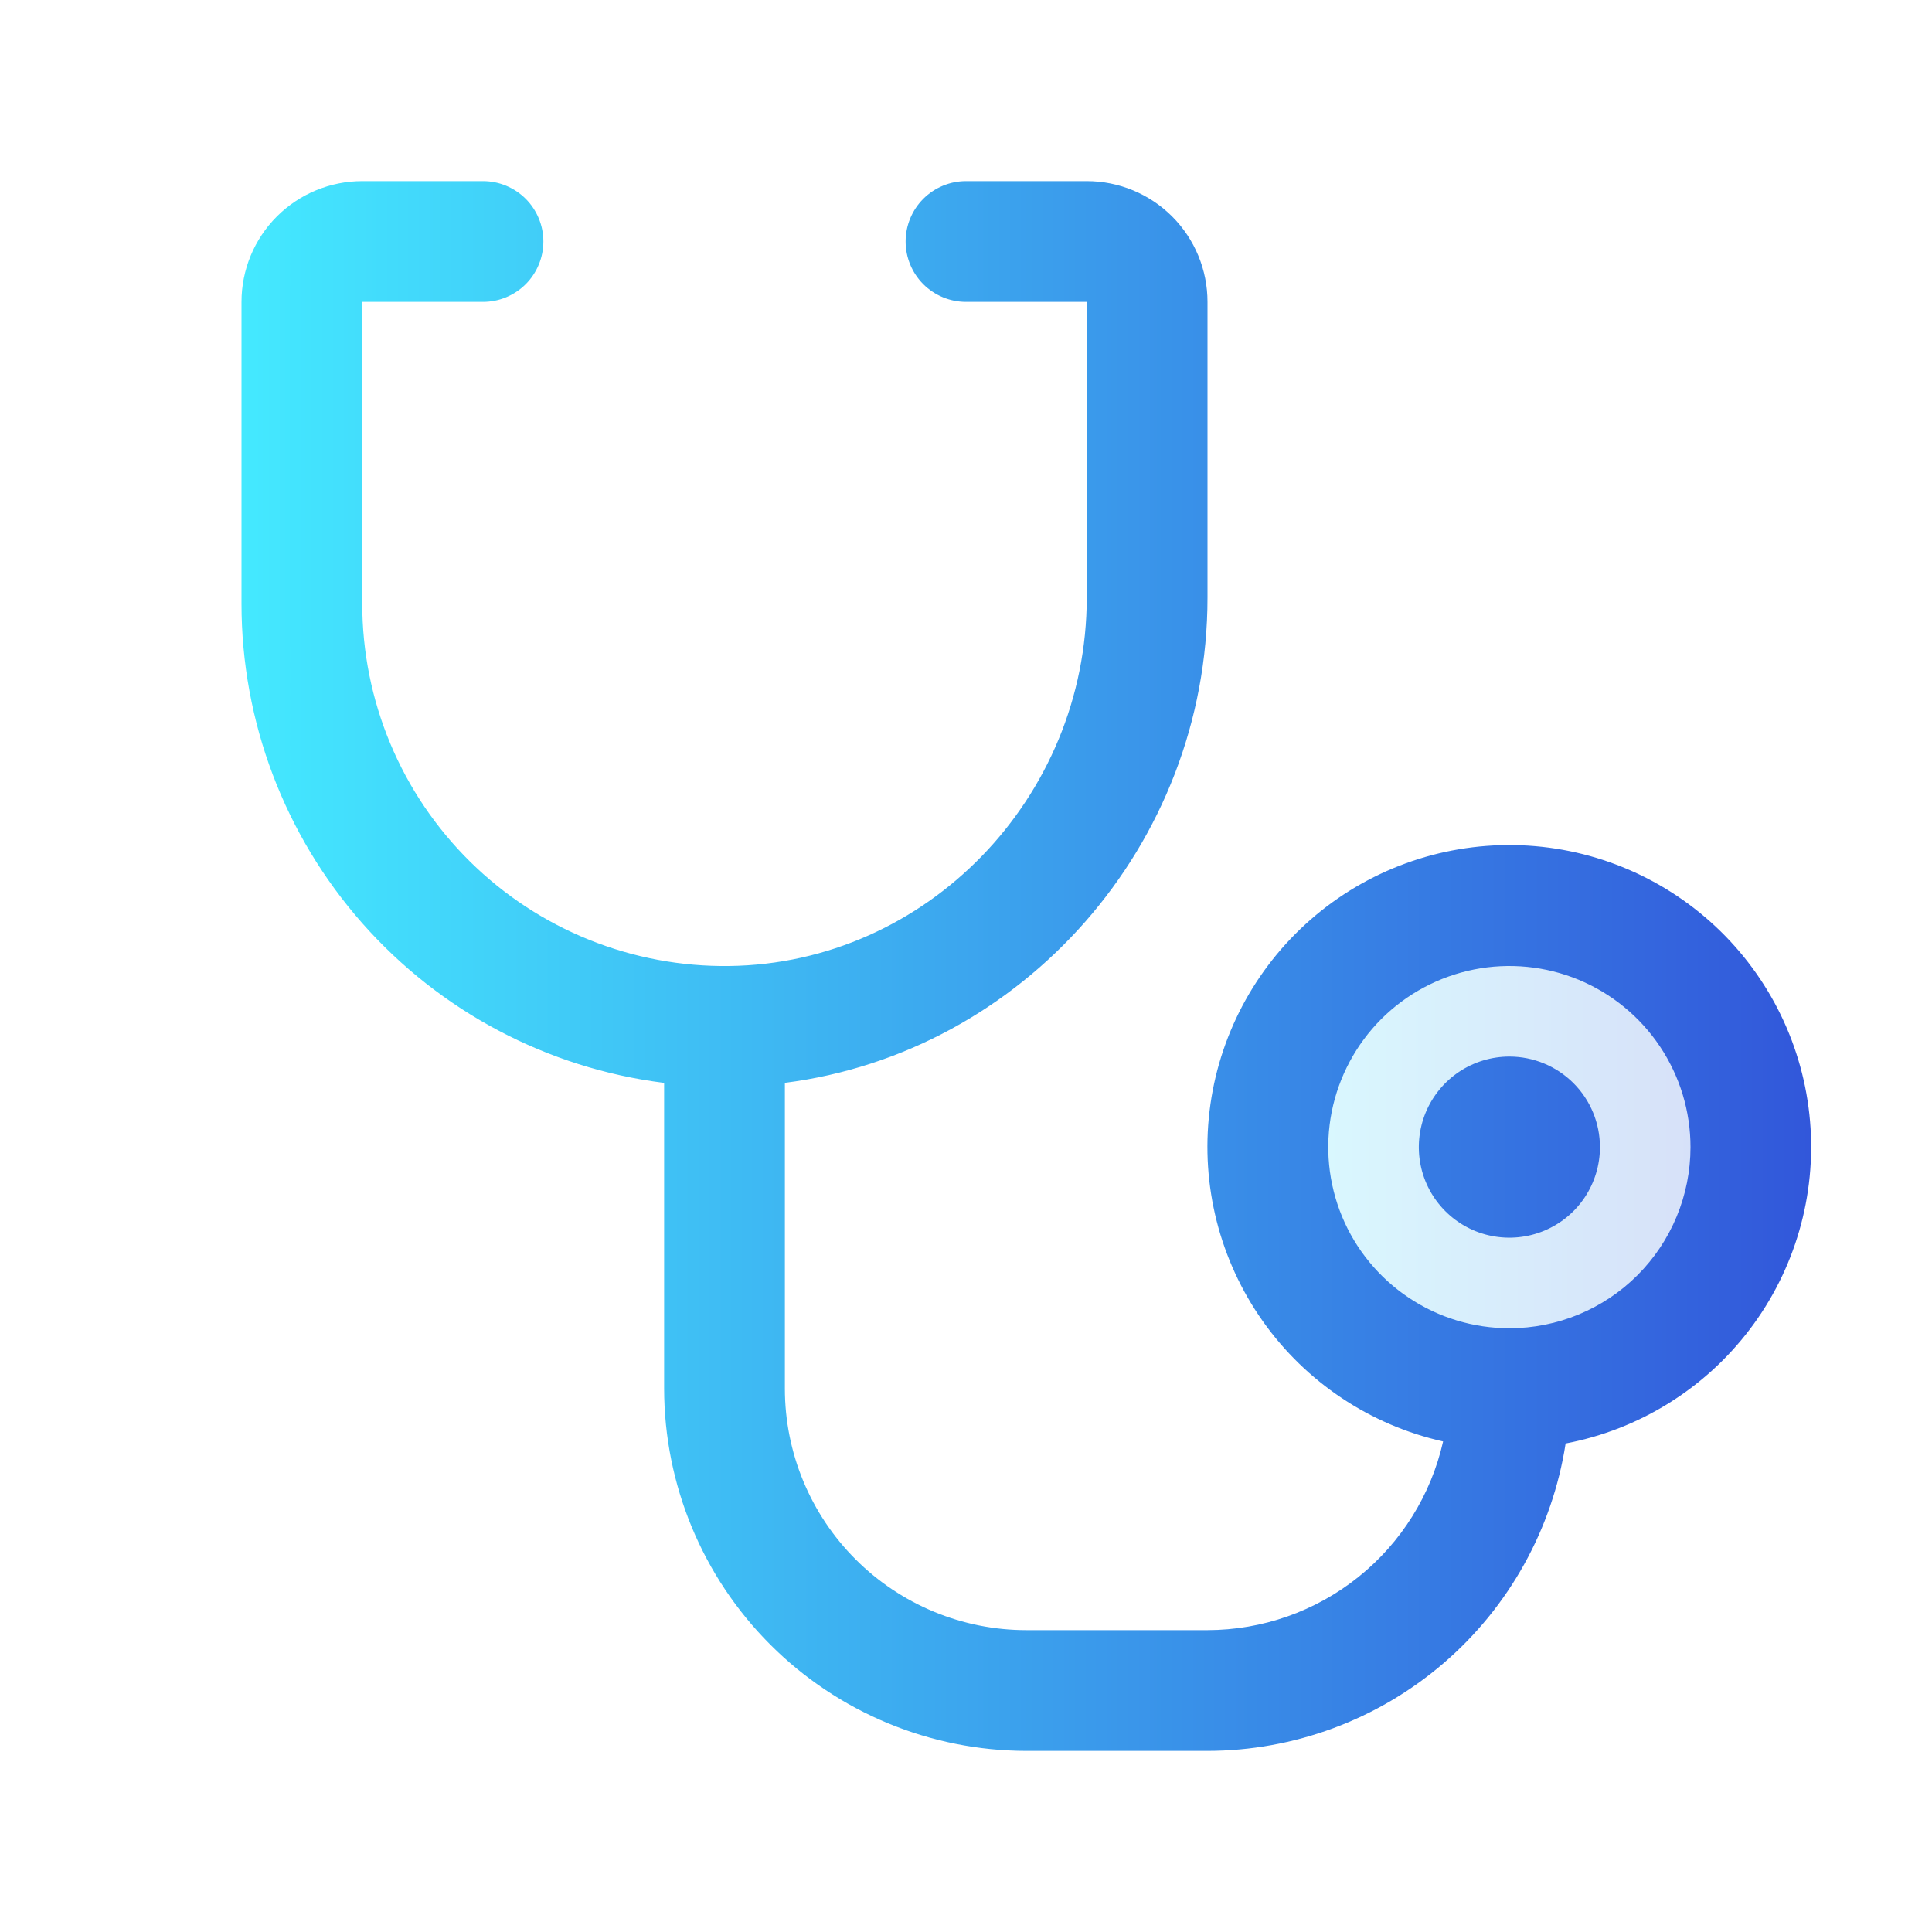 <svg xmlns="http://www.w3.org/2000/svg" width="40" height="40" viewBox="0 0 40 40" fill="none"><path opacity="0.2" d="M36.25 23.75C36.25 24.739 35.957 25.706 35.407 26.528C34.858 27.35 34.077 27.991 33.163 28.369C32.25 28.748 31.244 28.847 30.275 28.654C29.305 28.461 28.414 27.985 27.715 27.285C27.015 26.586 26.539 25.695 26.346 24.726C26.153 23.756 26.252 22.75 26.631 21.837C27.009 20.923 27.65 20.142 28.472 19.593C29.294 19.043 30.261 18.75 31.25 18.75C32.576 18.75 33.848 19.277 34.785 20.215C35.723 21.152 36.25 22.424 36.25 23.75Z" fill="url(#paint0_linear_23_232)"></path><path d="M33.125 23.75C33.125 24.121 33.015 24.483 32.809 24.792C32.603 25.1 32.31 25.34 31.968 25.482C31.625 25.624 31.248 25.661 30.884 25.589C30.52 25.517 30.186 25.338 29.924 25.076C29.662 24.814 29.483 24.48 29.411 24.116C29.339 23.752 29.376 23.375 29.518 23.032C29.66 22.69 29.9 22.397 30.208 22.191C30.517 21.985 30.879 21.875 31.25 21.875C31.747 21.875 32.224 22.073 32.576 22.424C32.928 22.776 33.125 23.253 33.125 23.75ZM32.414 29.889C32.139 31.659 31.241 33.273 29.882 34.439C28.523 35.605 26.791 36.248 25 36.25H21.25C19.262 36.248 17.355 35.457 15.949 34.051C14.543 32.645 13.752 30.738 13.75 28.75V22.42C11.334 22.116 9.111 20.94 7.5 19.114C5.889 17.287 5 14.935 5 12.5V6.25C5 5.587 5.263 4.951 5.732 4.482C6.201 4.013 6.837 3.75 7.5 3.75H10C10.332 3.75 10.649 3.882 10.884 4.116C11.118 4.351 11.25 4.668 11.25 5C11.25 5.332 11.118 5.649 10.884 5.884C10.649 6.118 10.332 6.25 10 6.25H7.5V12.5C7.5 13.493 7.697 14.477 8.08 15.393C8.463 16.31 9.025 17.141 9.732 17.839C10.439 18.537 11.278 19.087 12.199 19.458C13.121 19.829 14.107 20.013 15.1 20C19.18 19.947 22.5 16.523 22.5 12.37V6.25H20C19.669 6.25 19.351 6.118 19.116 5.884C18.882 5.649 18.75 5.332 18.75 5C18.75 4.668 18.882 4.351 19.116 4.116C19.351 3.882 19.669 3.75 20 3.75H22.5C23.163 3.75 23.799 4.013 24.268 4.482C24.737 4.951 25 5.587 25 6.25V12.37C25 17.502 21.167 21.791 16.25 22.419V28.75C16.25 30.076 16.777 31.348 17.715 32.285C18.652 33.223 19.924 33.75 21.25 33.75H25C26.135 33.748 27.237 33.361 28.123 32.651C29.009 31.941 29.628 30.951 29.878 29.844C28.369 29.505 27.038 28.618 26.145 27.354C25.252 26.091 24.859 24.541 25.042 23.005C25.225 21.469 25.972 20.055 27.138 19.037C28.303 18.02 29.805 17.471 31.352 17.497C32.899 17.522 34.381 18.121 35.513 19.177C36.644 20.232 37.343 21.67 37.475 23.212C37.607 24.753 37.163 26.289 36.228 27.522C35.293 28.755 33.934 29.597 32.414 29.886V29.889ZM35 23.75C35 23.008 34.78 22.283 34.368 21.667C33.956 21.05 33.37 20.569 32.685 20.285C32 20.002 31.246 19.927 30.518 20.072C29.791 20.217 29.123 20.574 28.598 21.098C28.074 21.623 27.717 22.291 27.572 23.018C27.427 23.746 27.502 24.5 27.785 25.185C28.069 25.87 28.55 26.456 29.167 26.868C29.783 27.28 30.508 27.5 31.25 27.5C32.245 27.5 33.198 27.105 33.902 26.402C34.605 25.698 35 24.745 35 23.75Z" fill="url(#paint1_linear_23_232)"></path><defs><linearGradient id="paint0_linear_23_232" x1="26.25" y1="23.75" x2="36.25" y2="23.75" gradientUnits="userSpaceOnUse"><stop stop-color="#44E9FF"></stop><stop offset="1" stop-color="#3257DA"></stop></linearGradient><linearGradient id="paint1_linear_23_232" x1="5" y1="20" x2="37.498" y2="20" gradientUnits="userSpaceOnUse"><stop stop-color="#44E9FF"></stop><stop offset="1" stop-color="#3257DA"></stop></linearGradient></defs></svg>